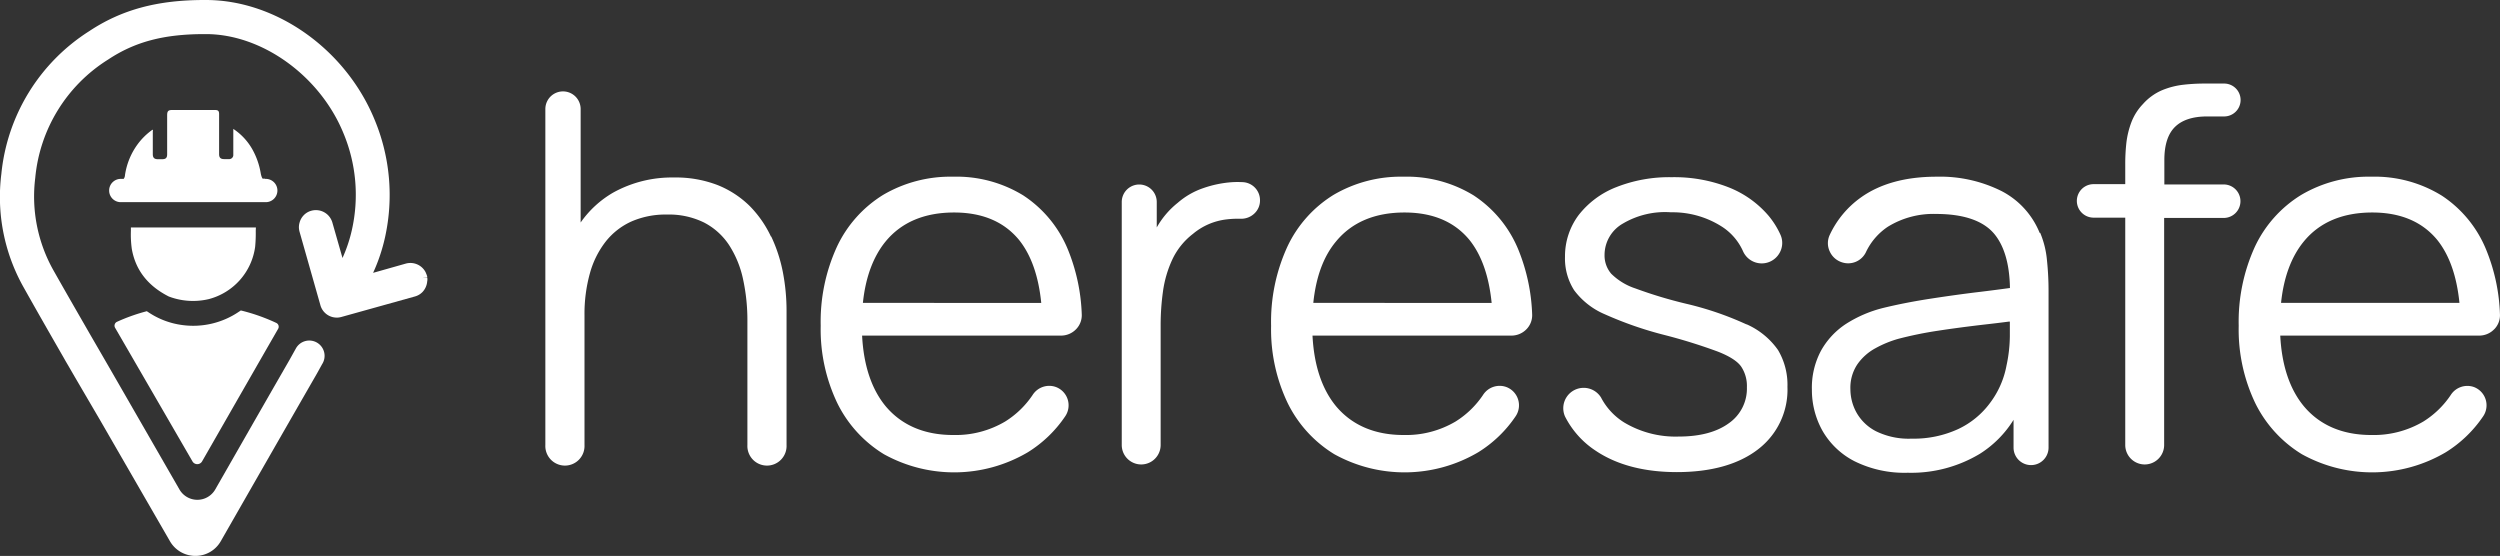<svg id="Layer_1" data-name="Layer 1" xmlns="http://www.w3.org/2000/svg" viewBox="0 0 500 111.19"><rect x="0" y="0" width="500" height="111.19" fill="#333333" stroke="none"/><defs><style>.cls-1{fill:#fff;}</style></defs><title>landscape_white</title><path class="cls-1" d="M53,35.74h-.47a1.79,1.79,0,0,1-.22-.44,4.34,4.34,0,0,1-.16-.62,14.71,14.71,0,0,0-1.73-4.9,11.91,11.91,0,0,0-3.76-4V30.9a.83.83,0,0,1-.91.92l-.93,0c-.72,0-1-.31-1-1v-8c0-.62-.19-.82-.81-.82l-8.58,0c-.8,0-1,.25-1,1.06v7.78c0,.73-.27,1-1,1h-.87c-.7,0-1-.3-1-1V26.25a.51.51,0,0,0,0-.3c-.09,0-.14.05-.2.09a12.9,12.9,0,0,0-2.78,2.74A13.79,13.79,0,0,0,25,35a1.36,1.36,0,0,1-.27.78h-.42a2.33,2.33,0,1,0,0,4.65H53a2.33,2.33,0,1,0,0-4.65"/><path class="cls-1" d="M51.18,45.49h-25v.67h0a20.92,20.92,0,0,0,.18,3.62c.74,4.23,3.22,7.41,7.4,9.52a13.66,13.66,0,0,0,8,.52,12.56,12.56,0,0,0,9.27-10.46,28.62,28.62,0,0,0,.12-3.2h0Z"/><path class="cls-1" d="M47.79,62.34A16.25,16.25,0,0,1,36.39,65a15.87,15.87,0,0,1-6.65-2.51l-.38-.25-.44.12a36.9,36.9,0,0,0-5.52,2,.85.85,0,0,0-.38,1.2l1.23,2.12,4.11,7.1L38.49,92.27a1.11,1.11,0,0,0,1.93,0C44.76,84.7,50.66,74.4,55.63,65.76a.84.84,0,0,0-.36-1.17,37.67,37.67,0,0,0-6.66-2.39l-.44-.11Z"/><path class="cls-1" d="M85.44,55.47l-1,.16,1-.22c0-.11,0-.22-.07-.33a2.36,2.36,0,0,0-.13-.35l-.12-.29a3.43,3.43,0,0,0-4-1.71l-6.5,1.84A35.29,35.29,0,0,0,77,47.49a39.13,39.13,0,0,0-2.1-23.6C69.1,9.83,55.22,0,41.18,0h-.27C31.45,0,24.33,1.93,17.83,6.24A38.25,38.25,0,0,0,.27,34.79,36.82,36.82,0,0,0,4.72,57.46c2.67,4.77,5.42,9.56,8,14.05h0l.21.37.18.32.65,1.11,1.32,2.28L20,84l14,24.26a5.86,5.86,0,0,0,5.08,2.92h0a5.82,5.82,0,0,0,5.07-2.93c4.93-8.61,12.48-21.8,19.27-33.6l1-1.81a3.06,3.06,0,1,0-5.29-3.06l-.17.3h0L57.89,72l-1.6,2.78h0c-4.92,8.56-9.64,16.82-13.24,23.11a4.13,4.13,0,0,1-7.16,0L24,77.23q-2.91-5.06-5.83-10.09l0,0c-2.3-4-4.92-8.54-7.44-13A30.12,30.12,0,0,1,7.05,35.58,31.31,31.31,0,0,1,21.61,11.92c5.38-3.57,11.15-5.1,19.3-5.1h.27c11.18,0,22.72,8.28,27.45,19.68a31.93,31.93,0,0,1,1.73,19.56A28.88,28.88,0,0,1,68.5,51.6l-2-7a3.47,3.47,0,0,0-.78-1.45,3.43,3.43,0,0,0-3.46-1,3.31,3.31,0,0,0-1.61,1l-.06.07a3.36,3.36,0,0,0-.53.87,2.84,2.84,0,0,0-.13.38,3.29,3.29,0,0,0-.14,1.2,3.87,3.87,0,0,0,.12.68l4.17,14.69a3.39,3.39,0,0,0,3.27,2.48h.18a3.9,3.9,0,0,0,.76-.13L83,59.29a3.36,3.36,0,0,0,1.52-.91,3.51,3.51,0,0,0,.92-2.09,2,2,0,0,0,0-.82"/><path class="cls-1" d="M154.19,47.31A22,22,0,0,0,150,41.26a19.43,19.43,0,0,0-6.39-4.21,23.09,23.09,0,0,0-8.8-1.55,24.21,24.21,0,0,0-12.14,3,20.32,20.32,0,0,0-6.54,6V21.81a3.53,3.53,0,1,0-7.06,0V89a3.92,3.92,0,1,0,7.83,0V63.05A30.3,30.3,0,0,1,118,54.59a18.11,18.11,0,0,1,3.16-6.3,13.79,13.79,0,0,1,5.14-4,17.05,17.05,0,0,1,7.07-1.38,15.93,15.93,0,0,1,7.43,1.59,13.29,13.29,0,0,1,5,4.49,20.29,20.29,0,0,1,2.8,6.8,38.63,38.63,0,0,1,.88,8.54V89a3.92,3.92,0,1,0,7.83,0V62.11a40.8,40.8,0,0,0-.72-7.59,30.28,30.28,0,0,0-2.34-7.21"/><path class="cls-1" d="M204.78,39.16a25.51,25.51,0,0,0-14.16-3.82,26.54,26.54,0,0,0-14,3.64,24.3,24.3,0,0,0-9.21,10.32,35.94,35.94,0,0,0-3.27,15.86,34.13,34.13,0,0,0,3.32,15.46,24.75,24.75,0,0,0,9.32,10.22,29,29,0,0,0,28.79-.39,24.7,24.7,0,0,0,7.48-7.2,3.91,3.91,0,0,0-1.82-5.83A3.94,3.94,0,0,0,206.52,79a18.19,18.19,0,0,1-5.48,5.3A19.45,19.45,0,0,1,190.62,87c-5.81,0-10.35-2-13.51-5.78-2.81-3.42-4.39-8.17-4.69-14.1h39.81a4.18,4.18,0,0,0,3-1.29,4,4,0,0,0,1.12-3,37.71,37.71,0,0,0-2.7-12.75,23.64,23.64,0,0,0-8.88-10.92m3.46,21.42H172.58c.53-5.12,2.06-9.24,4.53-12.27,3.16-3.85,7.77-5.81,13.71-5.81,5.67,0,10,1.85,13,5.5,2.4,3,3.89,7.2,4.43,12.58"/><path class="cls-1" d="M248.51,36.43a19.19,19.19,0,0,0-2,0,22.06,22.06,0,0,0-5.87,1.2,15.28,15.28,0,0,0-5.09,2.93,16.88,16.88,0,0,0-4.2,4.93V40.4a3.5,3.5,0,1,0-7,0V89a3.89,3.89,0,1,0,7.78,0V65a48.92,48.92,0,0,1,.46-6.68,22.41,22.41,0,0,1,1.86-6.39,13.94,13.94,0,0,1,4.16-5.17,12.7,12.7,0,0,1,6.62-2.87,19.41,19.41,0,0,1,2.92-.14,3.81,3.81,0,0,0,2.75-1.07A3.54,3.54,0,0,0,252,40.08a3.61,3.61,0,0,0-3.47-3.65"/><path class="cls-1" d="M294.86,39.16a25.54,25.54,0,0,0-14.16-3.82,26.54,26.54,0,0,0-14,3.64,24.3,24.3,0,0,0-9.21,10.32,35.94,35.94,0,0,0-3.27,15.86,34.13,34.13,0,0,0,3.32,15.46,24.75,24.75,0,0,0,9.32,10.22,29,29,0,0,0,28.79-.39,24.7,24.7,0,0,0,7.48-7.2,3.91,3.91,0,0,0-1.82-5.83A3.94,3.94,0,0,0,296.6,79a18.19,18.19,0,0,1-5.48,5.3A19.45,19.45,0,0,1,280.7,87c-5.81,0-10.35-2-13.51-5.78-2.81-3.42-4.39-8.17-4.69-14.1h39.81a4.18,4.18,0,0,0,3-1.29,4,4,0,0,0,1.12-3,37.71,37.71,0,0,0-2.7-12.75,23.7,23.7,0,0,0-8.88-10.92m3.46,21.42H262.66c.53-5.12,2-9.24,4.53-12.27,3.16-3.85,7.77-5.81,13.71-5.81,5.67,0,10,1.85,13,5.5,2.4,3,3.89,7.2,4.43,12.58"/><path class="cls-1" d="M349.3,64.88a63.22,63.22,0,0,0-12.11-4.14,89.06,89.06,0,0,1-10.1-3.05,12.34,12.34,0,0,1-4.85-2.95A5.6,5.6,0,0,1,320.91,51a7.23,7.23,0,0,1,3.69-6.3,16.58,16.58,0,0,1,9.62-2.24,18.27,18.27,0,0,1,10.36,3,11.37,11.37,0,0,1,4,4.73,4.09,4.09,0,0,0,7.38.31,4,4,0,0,0,.15-3.51,16.69,16.69,0,0,0-2.37-3.81,20.24,20.24,0,0,0-8.08-5.74,29.79,29.79,0,0,0-11.33-2,28.82,28.82,0,0,0-11.1,2A17.68,17.68,0,0,0,315.74,43,13.71,13.71,0,0,0,313,51.36a11.77,11.77,0,0,0,1.83,6.69A14.89,14.89,0,0,0,321,62.87,73.34,73.34,0,0,0,332.9,67a109,109,0,0,1,10.64,3.31c2.36.92,3.94,1.93,4.69,3a7,7,0,0,1,1.15,4.16,8.43,8.43,0,0,1-3.63,7.19c-2.42,1.76-5.78,2.65-10,2.65a20,20,0,0,1-10.89-2.8,12.86,12.86,0,0,1-4.65-5A4.08,4.08,0,0,0,313,83.29a17.83,17.83,0,0,0,6.16,6.87c4.22,2.83,9.68,4.26,16.21,4.26,6.85,0,12.31-1.53,16.22-4.54a15,15,0,0,0,5.9-12.51A13.59,13.59,0,0,0,355.6,70a15.15,15.15,0,0,0-6.3-5.15"/><path class="cls-1" d="M407.93,46.57a16.28,16.28,0,0,0-7.61-8.35,27.44,27.44,0,0,0-13.05-2.88c-6.16,0-11.24,1.4-15.1,4.16A19.06,19.06,0,0,0,365.94,47a3.89,3.89,0,0,0,0,3.27,4,4,0,0,0,2.54,2.22,3.94,3.94,0,0,0,4.68-2,12.52,12.52,0,0,1,4.39-5.13,17.32,17.32,0,0,1,9.65-2.57c5.49,0,9.4,1.33,11.62,3.95,2,2.39,3.09,6,3.17,10.86-1.83.25-3.81.51-5.88.76-3.28.39-6.67.86-10.09,1.39s-6.57,1.15-9.39,1.84a25,25,0,0,0-7.4,3.17,15.3,15.3,0,0,0-5,5.33,15.64,15.64,0,0,0-1.85,7.83,16.69,16.69,0,0,0,2.13,8.26,15.55,15.55,0,0,0,6.42,6.08,22.45,22.45,0,0,0,10.62,2.29,26.65,26.65,0,0,0,14.42-3.79,21.32,21.32,0,0,0,6.74-6.79v5.55a3.48,3.48,0,0,0,7,0V58.13a58.66,58.66,0,0,0-.32-6.11,18.31,18.31,0,0,0-1.35-5.45m-6.07,17.77c0,.82,0,1.77,0,2.87a28.82,28.82,0,0,1-.67,5.9A17.78,17.78,0,0,1,398,80.6a16.74,16.74,0,0,1-6.38,5.22,21.2,21.2,0,0,1-9.27,1.91,14.87,14.87,0,0,1-7.17-1.49,9.39,9.39,0,0,1-3.89-3.74,9.73,9.73,0,0,1-1.21-4.66,8.38,8.38,0,0,1,1.41-5,10.51,10.51,0,0,1,3.61-3.2,21.56,21.56,0,0,1,4.58-1.88,76.7,76.7,0,0,1,7.88-1.61c2.93-.45,5.92-.84,8.89-1.19,1.69-.19,3.41-.39,5.4-.65"/><path class="cls-1" d="M444.78,36.89H432.87V32c0-3,.71-5.22,2.12-6.61s3.57-2.1,6.42-2.1h3.42a3.29,3.29,0,1,0,0-6.58H440.9a37.74,37.74,0,0,0-4.33.25,15.7,15.7,0,0,0-4.24,1.12,10.83,10.83,0,0,0-3.75,2.74,10.83,10.83,0,0,0-2.3,3.62,17.34,17.34,0,0,0-1,4.08,38.38,38.38,0,0,0-.23,4.31v4h-6.33a3.35,3.35,0,0,0,0,6.7h6.33V89a3.89,3.89,0,1,0,7.78,0V43.59h11.91a3.35,3.35,0,0,0,0-6.7"/><path class="cls-1" d="M498.87,65.83a4,4,0,0,0,1.12-3,37.24,37.24,0,0,0-2.7-12.75,23.58,23.58,0,0,0-8.88-10.92,25.51,25.51,0,0,0-14.16-3.82,26.48,26.48,0,0,0-14,3.64A24.26,24.26,0,0,0,451,49.3a36.08,36.08,0,0,0-3.26,15.86,34.13,34.13,0,0,0,3.31,15.46,24.75,24.75,0,0,0,9.32,10.22,29,29,0,0,0,28.79-.39,24.81,24.81,0,0,0,7.48-7.2,3.91,3.91,0,0,0-1.82-5.83A3.94,3.94,0,0,0,490.15,79a18.16,18.16,0,0,1-5.47,5.3A19.51,19.51,0,0,1,474.25,87c-5.81,0-10.35-2-13.5-5.78-2.82-3.42-4.4-8.17-4.7-14.1h39.81a4.16,4.16,0,0,0,3-1.29m-7-5.25H456.21c.53-5.12,2.06-9.24,4.54-12.27,3.15-3.85,7.76-5.81,13.71-5.81,5.66,0,10,1.85,13,5.5,2.4,3,3.89,7.2,4.43,12.58"/></svg>